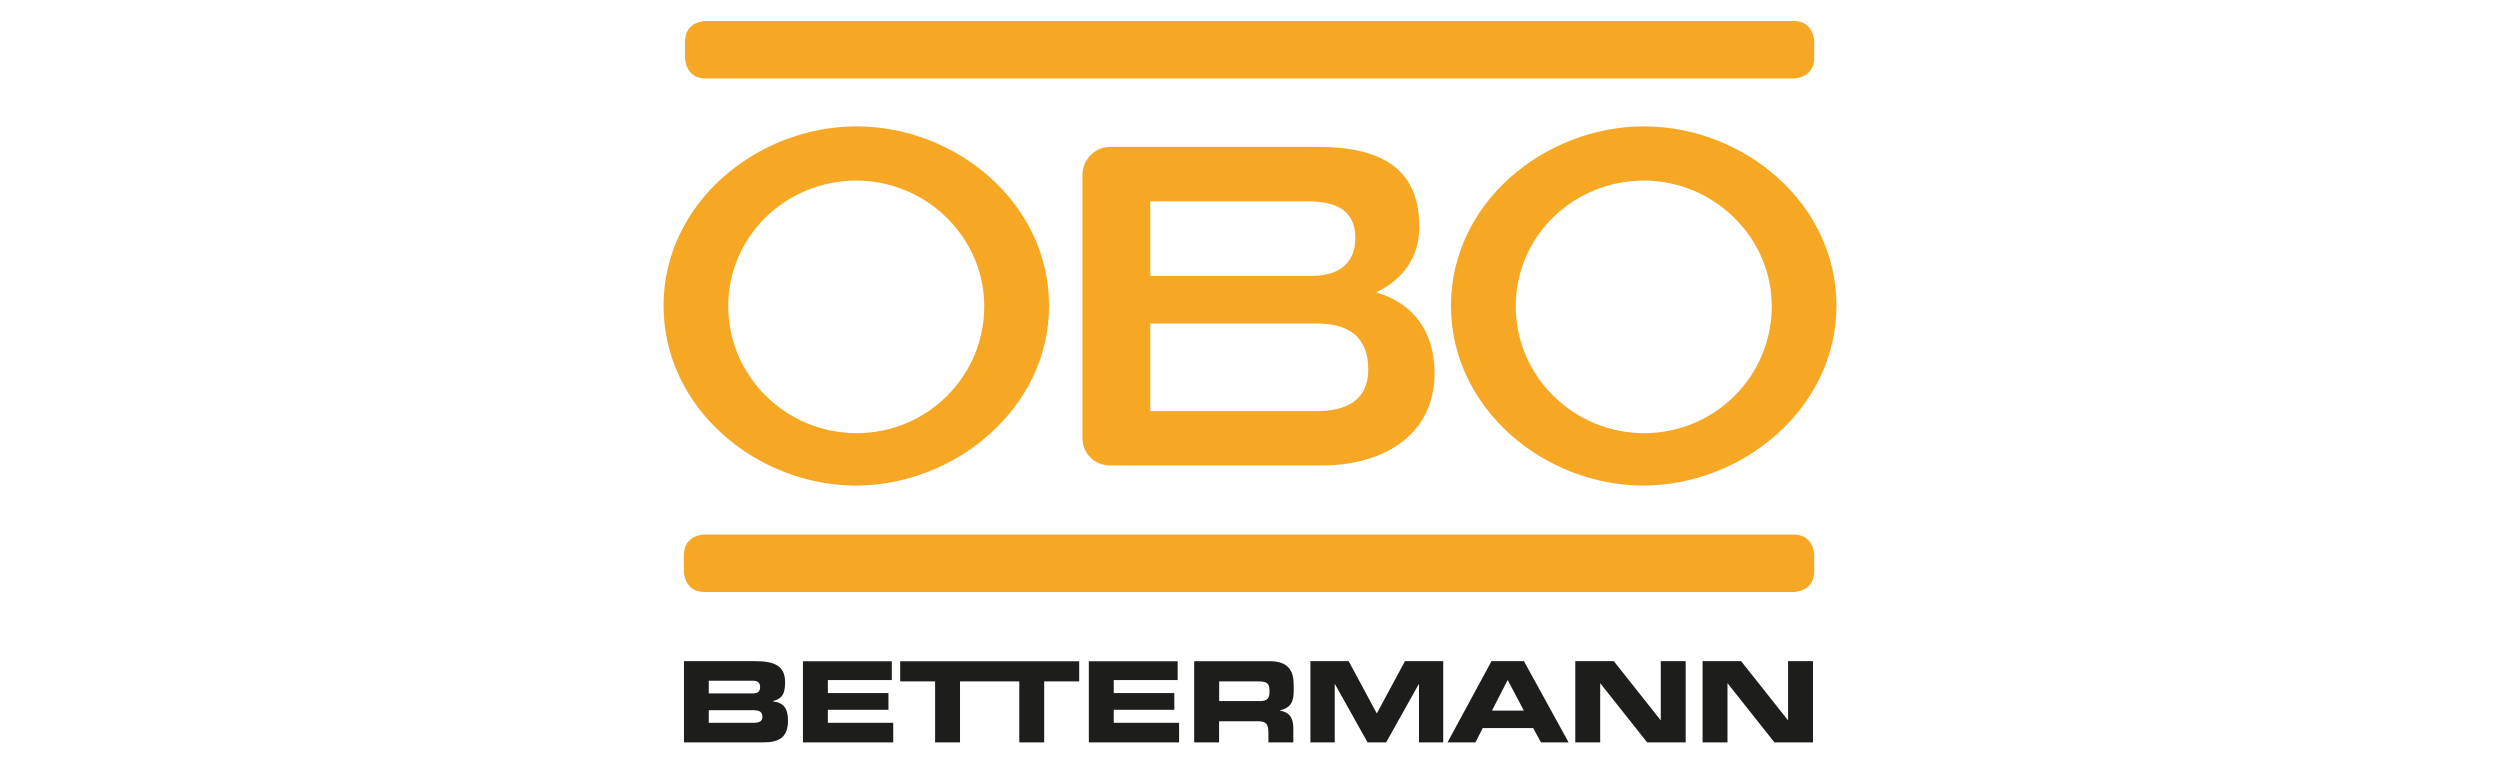 <?xml version="1.0" encoding="UTF-8"?>
<svg id="Lager_1" data-name="Lager 1" xmlns="http://www.w3.org/2000/svg" xmlns:xlink="http://www.w3.org/1999/xlink" viewBox="0 0 262 80">
  <defs>
    <style>
      .cls-1 {
        clip-path: url(#clippath-2);
      }

      .cls-2 {
        fill: none;
      }

      .cls-2, .cls-3, .cls-4, .cls-5 {
        stroke-width: 0px;
      }

      .cls-6 {
        clip-path: url(#clippath-1);
      }

      .cls-7 {
        clip-path: url(#clippath-4);
      }

      .cls-3 {
        fill: #fff;
      }

      .cls-4 {
        fill: #f6a724;
      }

      .cls-8 {
        clip-path: url(#clippath);
      }

      .cls-9 {
        clip-path: url(#clippath-3);
      }

      .cls-10 {
        clip-path: url(#clippath-5);
      }

      .cls-5 {
        fill: #1d1d1b;
      }
    </style>
    <clipPath id="clippath">
      <rect class="cls-2" x="69.54" y="2.2" width="122.92" height="75.61"/>
    </clipPath>
    <clipPath id="clippath-1">
      <rect class="cls-2" x="69.54" y="2.2" width="122.92" height="75.61"/>
    </clipPath>
    <clipPath id="clippath-2">
      <rect class="cls-2" x="69.54" y="2.2" width="122.92" height="75.61"/>
    </clipPath>
    <clipPath id="clippath-3">
      <rect class="cls-2" x="69.54" y="2.2" width="122.92" height="75.61"/>
    </clipPath>
    <clipPath id="clippath-4">
      <rect class="cls-2" x="69.54" y="2.2" width="122.92" height="75.61"/>
    </clipPath>
    <clipPath id="clippath-5">
      <rect class="cls-2" x="69.54" y="2.2" width="122.92" height="75.61"/>
    </clipPath>
  </defs>
  <rect class="cls-3" width="262" height="80"/>
  <g>
    <g class="cls-8">
      <path class="cls-4" d="M73.83,56.02s-2.16,0-2.16,2.16v1.7s0,2.16,2.16,2.16h114.14s2.16,0,2.16-2.16v-1.7s0-2.16-2.16-2.16h-114.14"/>
    </g>
    <g class="cls-6">
      <path class="cls-4" d="M103.15,32.09c0,7.28-5.88,13.28-13.37,13.31-7.5-.03-13.46-6.03-13.46-13.31s5.96-13.14,13.42-13.17c7.46.03,13.41,6.04,13.41,13.17M109.94,32.04c0-10.75-9.7-18.78-20.18-18.8-10.47.03-20.22,8.05-20.22,18.8s9.74,18.83,20.16,18.85c10.42-.03,20.24-8.11,20.24-18.85"/>
    </g>
    <g class="cls-1">
      <path class="cls-4" d="M185.68,32.09c0,7.28-5.88,13.28-13.37,13.31-7.5-.03-13.46-6.03-13.46-13.31s5.96-13.14,13.42-13.17c7.46.03,13.41,6.04,13.41,13.17M192.46,32.04c0-10.75-9.7-18.78-20.18-18.8-10.47.03-20.22,8.05-20.22,18.8s9.74,18.83,20.16,18.85c10.42-.03,20.24-8.11,20.24-18.85"/>
    </g>
    <g class="cls-9">
      <path class="cls-4" d="M143.4,38.68c0,3.46-2.53,4.4-5.43,4.4h-17.42v-9.17h17.56c3.13,0,5.28,1.35,5.28,4.77M142.04,24.93c0,2.81-1.92,3.98-4.49,3.98h-17v-7.81h16.44c2.62,0,5.05.66,5.05,3.84M148.73,23.67c0-6.22-4.3-8.28-10.66-8.28h-21.71c-1.6,0-2.91,1.32-2.92,2.92v27.58c-.01,1.61,1.23,2.89,2.93,2.89h22.18c6.03,0,11.79-2.9,11.79-9.68,0-4.16-2.06-7.3-6.13-8.46,2.9-1.4,4.54-3.7,4.54-6.97"/>
    </g>
    <g class="cls-7">
      <path class="cls-4" d="M73.95,2.2s-2.16,0-2.16,2.16v1.7s0,2.16,2.16,2.16h114.02s2.16,0,2.16-2.16v-1.7s0-2.16-2.16-2.16h-114.02"/>
    </g>
    <g class="cls-10">
      <path class="cls-5" d="M178.43,77.8h2.61v-6.18h.02l4.9,6.18h4.04v-8.51h-2.61v6.18h-.02l-4.9-6.18h-4.04v8.51M165.09,77.8h2.61v-6.18h.02l4.9,6.18h4.04v-8.51h-2.61v6.18h-.02l-4.9-6.18h-4.04v8.51ZM158.01,71.27l1.69,3.2h-3.34l1.64-3.2ZM151.71,77.8h2.92l.76-1.5h5.29l.81,1.5h2.9l-4.68-8.51h-3.4l-4.61,8.51ZM137.34,77.8h2.54v-6.11h.02l3.42,6.11h1.95l3.42-6.11h.02v6.11h2.54v-8.51h-4.01l-2.95,5.48-2.95-5.48h-4.01v8.51ZM125.15,77.8h2.61v-2.21h4.1c.81,0,1.07.29,1.07,1.19v1.02h2.61v-1.45c0-1.4-.65-1.74-1.42-1.88v-.02c1.2-.28,1.46-.95,1.46-2.09v-.54c0-1.53-.54-2.53-2.55-2.53h-7.88v8.51ZM127.76,71.41h4.08c.82,0,1.2.14,1.2.89v.28c0,.61-.26.89-.96.89h-4.31v-2.07ZM114.11,77.8h9.46v-2.05h-6.85v-1.36h6.35v-1.76h-6.35v-1.36h6.7v-1.97h-9.31v8.51ZM103.15,71.41h3.67v6.39h2.61v-6.39h3.67v-2.11h-9.94v2.11ZM94.33,71.41h3.67v6.39h2.61v-6.39h3.67v-2.11h-9.94v2.11ZM84.15,77.8h9.46v-2.05h-6.85v-1.36h6.35v-1.76h-6.35v-1.36h6.7v-1.97h-9.31v8.51ZM74.28,71.34h4.62c.48,0,.76.18.76.67s-.28.66-.76.66h-4.62v-1.33ZM74.28,74.43h4.68c.56,0,.94.13.94.7,0,.49-.38.62-.94.62h-4.68v-1.33ZM71.67,77.8h8.31c1.49,0,2.6-.39,2.6-2.26,0-1.28-.42-1.89-1.56-2.03v-.04c.73-.21,1.26-.49,1.26-1.95,0-1.67-1.01-2.23-3.09-2.23h-7.51v8.51Z"/>
    </g>
  </g>
</svg>
